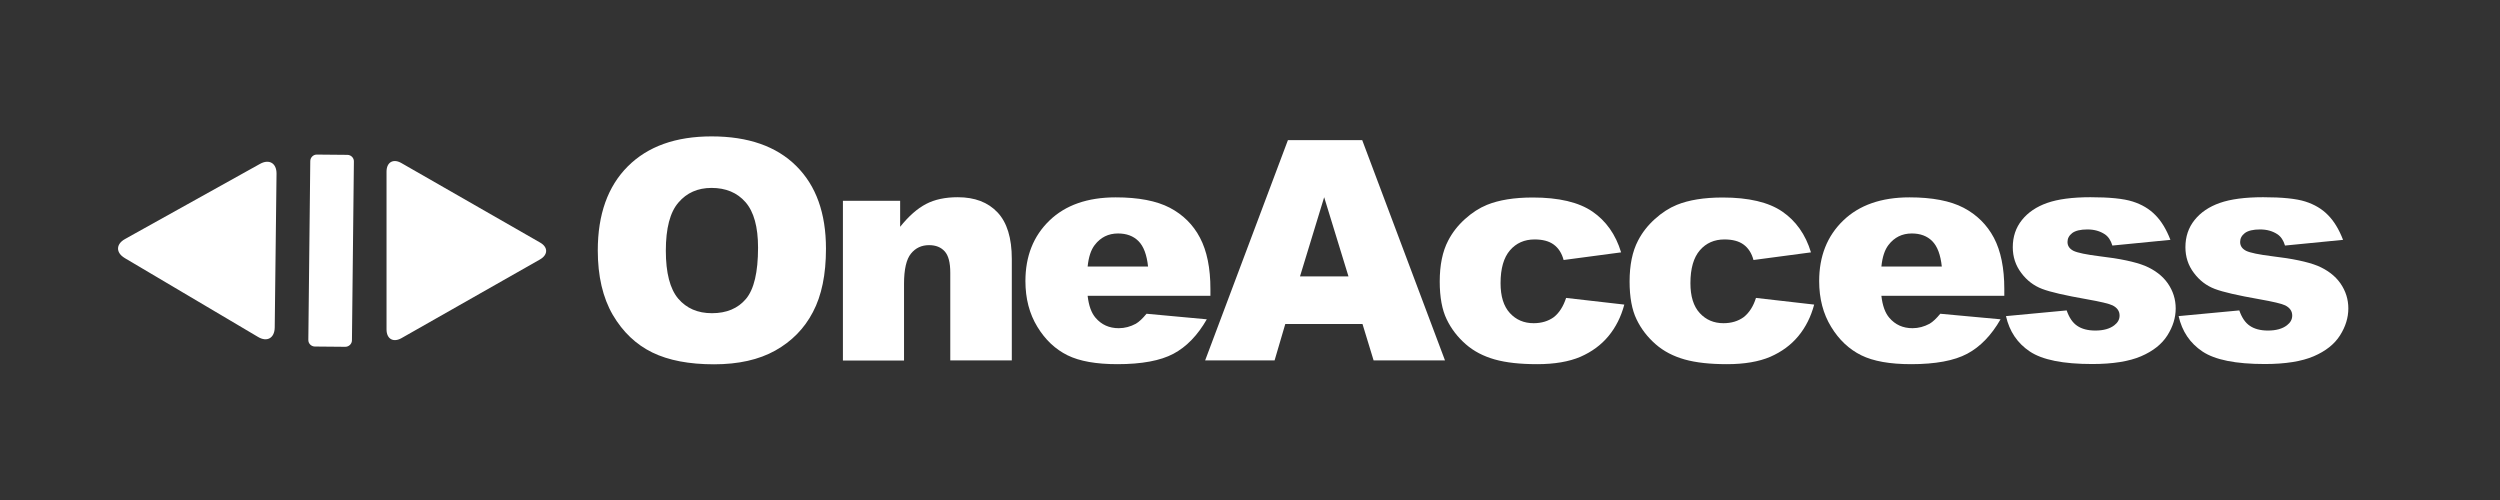 <?xml version="1.0" encoding="utf-8"?>
<!-- Generator: Adobe Illustrator 27.5.0, SVG Export Plug-In . SVG Version: 6.00 Build 0)  -->
<svg version="1.1" id="Layer_1" xmlns="http://www.w3.org/2000/svg" xmlns:xlink="http://www.w3.org/1999/xlink" x="0px" y="0px"
	 viewBox="0 0 1800 360" style="enable-background:new 0 0 1800 360;" xml:space="preserve">
<rect x="0" y="0" width="1800" height="360" fill="#333333" stroke="none"/>
<style type="text/css">
	.st0{fill:#FFFFFF;}
</style>
<path class="st0" d="M430.4,180.3c0-25.9,7.2-46.1,21.6-60.5c14.4-14.4,34.5-21.6,60.3-21.6c26.4,0,46.7,7.1,61,21.3
	c14.3,14.2,21.4,34,21.4,59.6c0,18.5-3.1,33.7-9.4,45.6c-6.2,11.9-15.3,21.1-27.1,27.7c-11.8,6.6-26.5,9.9-44.1,9.9
	c-17.9,0-32.7-2.8-44.4-8.5c-11.7-5.7-21.2-14.7-28.5-27.1C434,214.3,430.4,198.8,430.4,180.3z M479.4,180.5c0,16,3,27.5,8.9,34.5
	c6,7,14,10.5,24.3,10.5c10.5,0,18.7-3.4,24.5-10.3c5.8-6.9,8.7-19.2,8.7-36.9c0-14.9-3-25.8-9-32.7c-6-6.9-14.2-10.3-24.5-10.3
	c-9.9,0-17.8,3.5-23.8,10.5C482.4,152.8,479.4,164.4,479.4,180.5z"/>
<path class="st0" d="M607.1,144.6h41v18.7c6.1-7.6,12.3-13.1,18.6-16.4c6.3-3.3,13.9-4.9,22.9-4.9c12.2,0,21.7,3.6,28.6,10.9
	c6.9,7.3,10.3,18.5,10.3,33.6v73h-44.3v-63.2c0-7.2-1.3-12.3-4-15.3c-2.7-3-6.4-4.5-11.3-4.5c-5.3,0-9.7,2-13,6.1
	c-3.3,4-5,11.3-5,21.8v55.2h-44V144.6z"/>
<path class="st0" d="M871.4,213h-88.3c0.8,7.1,2.7,12.3,5.7,15.8c4.3,5,9.8,7.5,16.7,7.5c4.3,0,8.4-1.1,12.3-3.2
	c2.4-1.4,4.9-3.8,7.7-7.2l43.4,4c-6.6,11.5-14.6,19.8-24,24.8c-9.4,5-22.8,7.5-40.4,7.5c-15.2,0-27.2-2.1-35.9-6.4
	c-8.7-4.3-16-11.1-21.7-20.5c-5.7-9.3-8.6-20.3-8.6-32.9c0-18,5.8-32.5,17.3-43.6c11.5-11.1,27.4-16.7,47.7-16.7
	c16.4,0,29.4,2.5,39,7.5c9.5,5,16.8,12.2,21.7,21.6c5,9.5,7.5,21.8,7.5,36.9V213z M826.6,191.9c-0.9-8.5-3.2-14.6-6.9-18.3
	c-3.7-3.7-8.6-5.5-14.7-5.5c-7,0-12.6,2.8-16.8,8.3c-2.7,3.5-4.4,8.6-5.1,15.5H826.6z"/>
<path class="st0" d="M981,233.3h-55.6l-7.7,26.2h-50l59.6-158.6h53.5l59.6,158.6H989L981,233.3z M970.9,199l-17.5-57L936,199H970.9z
	"/>
<path class="st0" d="M1127.6,214.5l41.9,4.8c-2.3,8.7-6.1,16.3-11.4,22.7c-5.3,6.4-12,11.3-20.2,14.9c-8.2,3.5-18.6,5.3-31.2,5.3
	c-12.2,0-22.3-1.1-30.5-3.4c-8.1-2.3-15.1-5.9-20.9-11c-5.8-5.1-10.4-11-13.7-17.9c-3.3-6.8-5-15.9-5-27.2c0-11.8,2-21.7,6.1-29.5
	c3-5.8,7-10.9,12.1-15.5c5.1-4.6,10.4-8,15.8-10.2c8.6-3.5,19.6-5.3,33-5.3c18.8,0,33.1,3.4,42.9,10.1c9.8,6.7,16.8,16.5,20.7,29.4
	l-41.4,5.5c-1.3-4.9-3.7-8.6-7.1-11.1s-8-3.7-13.8-3.7c-7.3,0-13.2,2.6-17.7,7.8c-4.5,5.2-6.8,13.1-6.8,23.7
	c0,9.4,2.2,16.6,6.7,21.5c4.5,4.9,10.2,7.3,17.1,7.3c5.8,0,10.6-1.5,14.6-4.4C1122.7,225.2,1125.6,220.6,1127.6,214.5z"/>
<path class="st0" d="M1264.3,214.5l41.9,4.8c-2.3,8.7-6.1,16.3-11.4,22.7c-5.3,6.4-12,11.3-20.2,14.9c-8.2,3.5-18.6,5.3-31.2,5.3
	c-12.2,0-22.3-1.1-30.5-3.4c-8.1-2.3-15.1-5.9-20.9-11c-5.8-5.1-10.4-11-13.7-17.9c-3.3-6.8-5-15.9-5-27.2c0-11.8,2-21.7,6.1-29.5
	c3-5.8,7-10.9,12.1-15.5c5.1-4.6,10.4-8,15.8-10.2c8.6-3.5,19.6-5.3,33-5.3c18.8,0,33.1,3.4,42.9,10.1c9.8,6.7,16.8,16.5,20.7,29.4
	l-41.4,5.5c-1.3-4.9-3.7-8.6-7.1-11.1c-3.4-2.5-8-3.7-13.8-3.7c-7.3,0-13.2,2.6-17.7,7.8c-4.5,5.2-6.8,13.1-6.8,23.7
	c0,9.4,2.2,16.6,6.7,21.5c4.5,4.9,10.2,7.3,17.1,7.3c5.8,0,10.6-1.5,14.6-4.4C1259.4,225.2,1262.4,220.6,1264.3,214.5z"/>
<path class="st0" d="M1442.9,213h-88.3c0.8,7.1,2.7,12.3,5.7,15.8c4.3,5,9.8,7.5,16.7,7.5c4.3,0,8.4-1.1,12.3-3.2
	c2.4-1.4,4.9-3.8,7.7-7.2l43.4,4c-6.6,11.5-14.6,19.8-24,24.8c-9.4,5-22.8,7.5-40.4,7.5c-15.2,0-27.2-2.1-35.9-6.4
	c-8.7-4.3-16-11.1-21.7-20.5c-5.7-9.3-8.6-20.3-8.6-32.9c0-18,5.8-32.5,17.3-43.6c11.5-11.1,27.4-16.7,47.7-16.7
	c16.4,0,29.4,2.5,39,7.5c9.5,5,16.8,12.2,21.8,21.6c5,9.5,7.5,21.8,7.5,36.9V213z M1398.1,191.9c-0.9-8.5-3.2-14.6-6.9-18.3
	c-3.7-3.7-8.6-5.5-14.7-5.5c-7,0-12.6,2.8-16.8,8.3c-2.7,3.5-4.4,8.6-5.1,15.5H1398.1z"/>
<path class="st0" d="M1444.3,227.6l43.7-4.1c1.8,5.2,4.3,8.9,7.6,11.1c3.2,2.2,7.6,3.4,13,3.4c5.9,0,10.5-1.3,13.7-3.8
	c2.5-1.9,3.8-4.2,3.8-7c0-3.2-1.7-5.6-5-7.3c-2.4-1.2-8.7-2.7-18.9-4.5c-15.3-2.7-25.9-5.1-31.9-7.4c-6-2.3-11-6.1-15-11.5
	c-4.1-5.4-6.1-11.6-6.1-18.5c0-7.6,2.2-14.1,6.6-19.6c4.4-5.5,10.5-9.6,18.2-12.3c7.7-2.7,18.1-4.1,31.1-4.1c13.7,0,23.8,1,30.4,3.1
	s12,5.3,16.3,9.7c4.4,4.4,8,10.4,10.9,17.9l-41.8,4.1c-1.1-3.7-2.9-6.4-5.4-8.1c-3.5-2.3-7.6-3.5-12.6-3.5c-5,0-8.6,0.9-10.9,2.6
	c-2.3,1.8-3.4,3.9-3.4,6.4c0,2.8,1.4,4.9,4.3,6.4c2.9,1.4,9.2,2.7,18.8,3.9c14.6,1.7,25.5,4,32.7,6.9c7.1,3,12.6,7.2,16.4,12.6
	c3.8,5.5,5.7,11.5,5.7,18.1c0,6.6-2,13.1-6,19.4s-10.3,11.3-18.9,15c-8.6,3.7-20.4,5.6-35.2,5.6c-21,0-35.9-3-44.9-9
	C1452.5,247.1,1446.8,238.6,1444.3,227.6z"/>
<path class="st0" d="M1568.6,227.6l43.7-4.1c1.8,5.2,4.3,8.9,7.6,11.1c3.2,2.2,7.6,3.4,13,3.4c5.9,0,10.5-1.3,13.7-3.8
	c2.5-1.9,3.8-4.2,3.8-7c0-3.2-1.7-5.6-5-7.3c-2.4-1.2-8.7-2.7-18.9-4.5c-15.3-2.7-25.9-5.1-31.9-7.4c-6-2.3-11-6.1-15-11.5
	c-4.1-5.4-6.1-11.6-6.1-18.5c0-7.6,2.2-14.1,6.6-19.6c4.4-5.5,10.5-9.6,18.2-12.3c7.7-2.7,18.1-4.1,31.1-4.1c13.7,0,23.8,1,30.4,3.1
	s12,5.3,16.3,9.7c4.4,4.4,8,10.4,10.9,17.9l-41.8,4.1c-1.1-3.7-2.9-6.4-5.4-8.1c-3.5-2.3-7.6-3.5-12.6-3.5c-5,0-8.6,0.9-10.9,2.6
	c-2.3,1.8-3.4,3.9-3.4,6.4c0,2.8,1.4,4.9,4.3,6.4c2.9,1.4,9.2,2.7,18.8,3.9c14.6,1.7,25.5,4,32.7,6.9c7.1,3,12.6,7.2,16.4,12.6
	c3.8,5.5,5.7,11.5,5.7,18.1c0,6.6-2,13.1-6,19.4c-4,6.3-10.3,11.3-18.9,15c-8.6,3.7-20.4,5.6-35.2,5.6c-21,0-35.9-3-44.9-9
	C1576.8,247.1,1571.1,238.6,1568.6,227.6z"/>
<g>
	<path class="st0" d="M90,172.1c-6.6,3.7-6.7,9.8-0.2,13.7l96,56.8c6.5,3.9,11.9,0.8,12-6.8l1.3-110.7c0.1-7.6-5.3-10.8-11.9-7.1
		L90,172.1z"/>
</g>
<path class="st0" d="M248.6,249.7l-21.9-0.2c-2.6,0-4.8-2.2-4.7-4.8l1.4-128.7c0-2.6,2.2-4.8,4.8-4.7l21.9,0.2
	c2.6,0,4.8,2.2,4.7,4.8L253.4,245C253.4,247.6,251.2,249.7,248.6,249.7z"/>
<g>
	<path class="st0" d="M388.8,186.8c5.9-3.4,5.9-8.9,0-12.2L289,117.4c-5.9-3.4-10.7-0.6-10.7,6.2l0,113.6c0,6.8,4.8,9.6,10.7,6.3
		L388.8,186.8z"/>
</g>
</svg>
